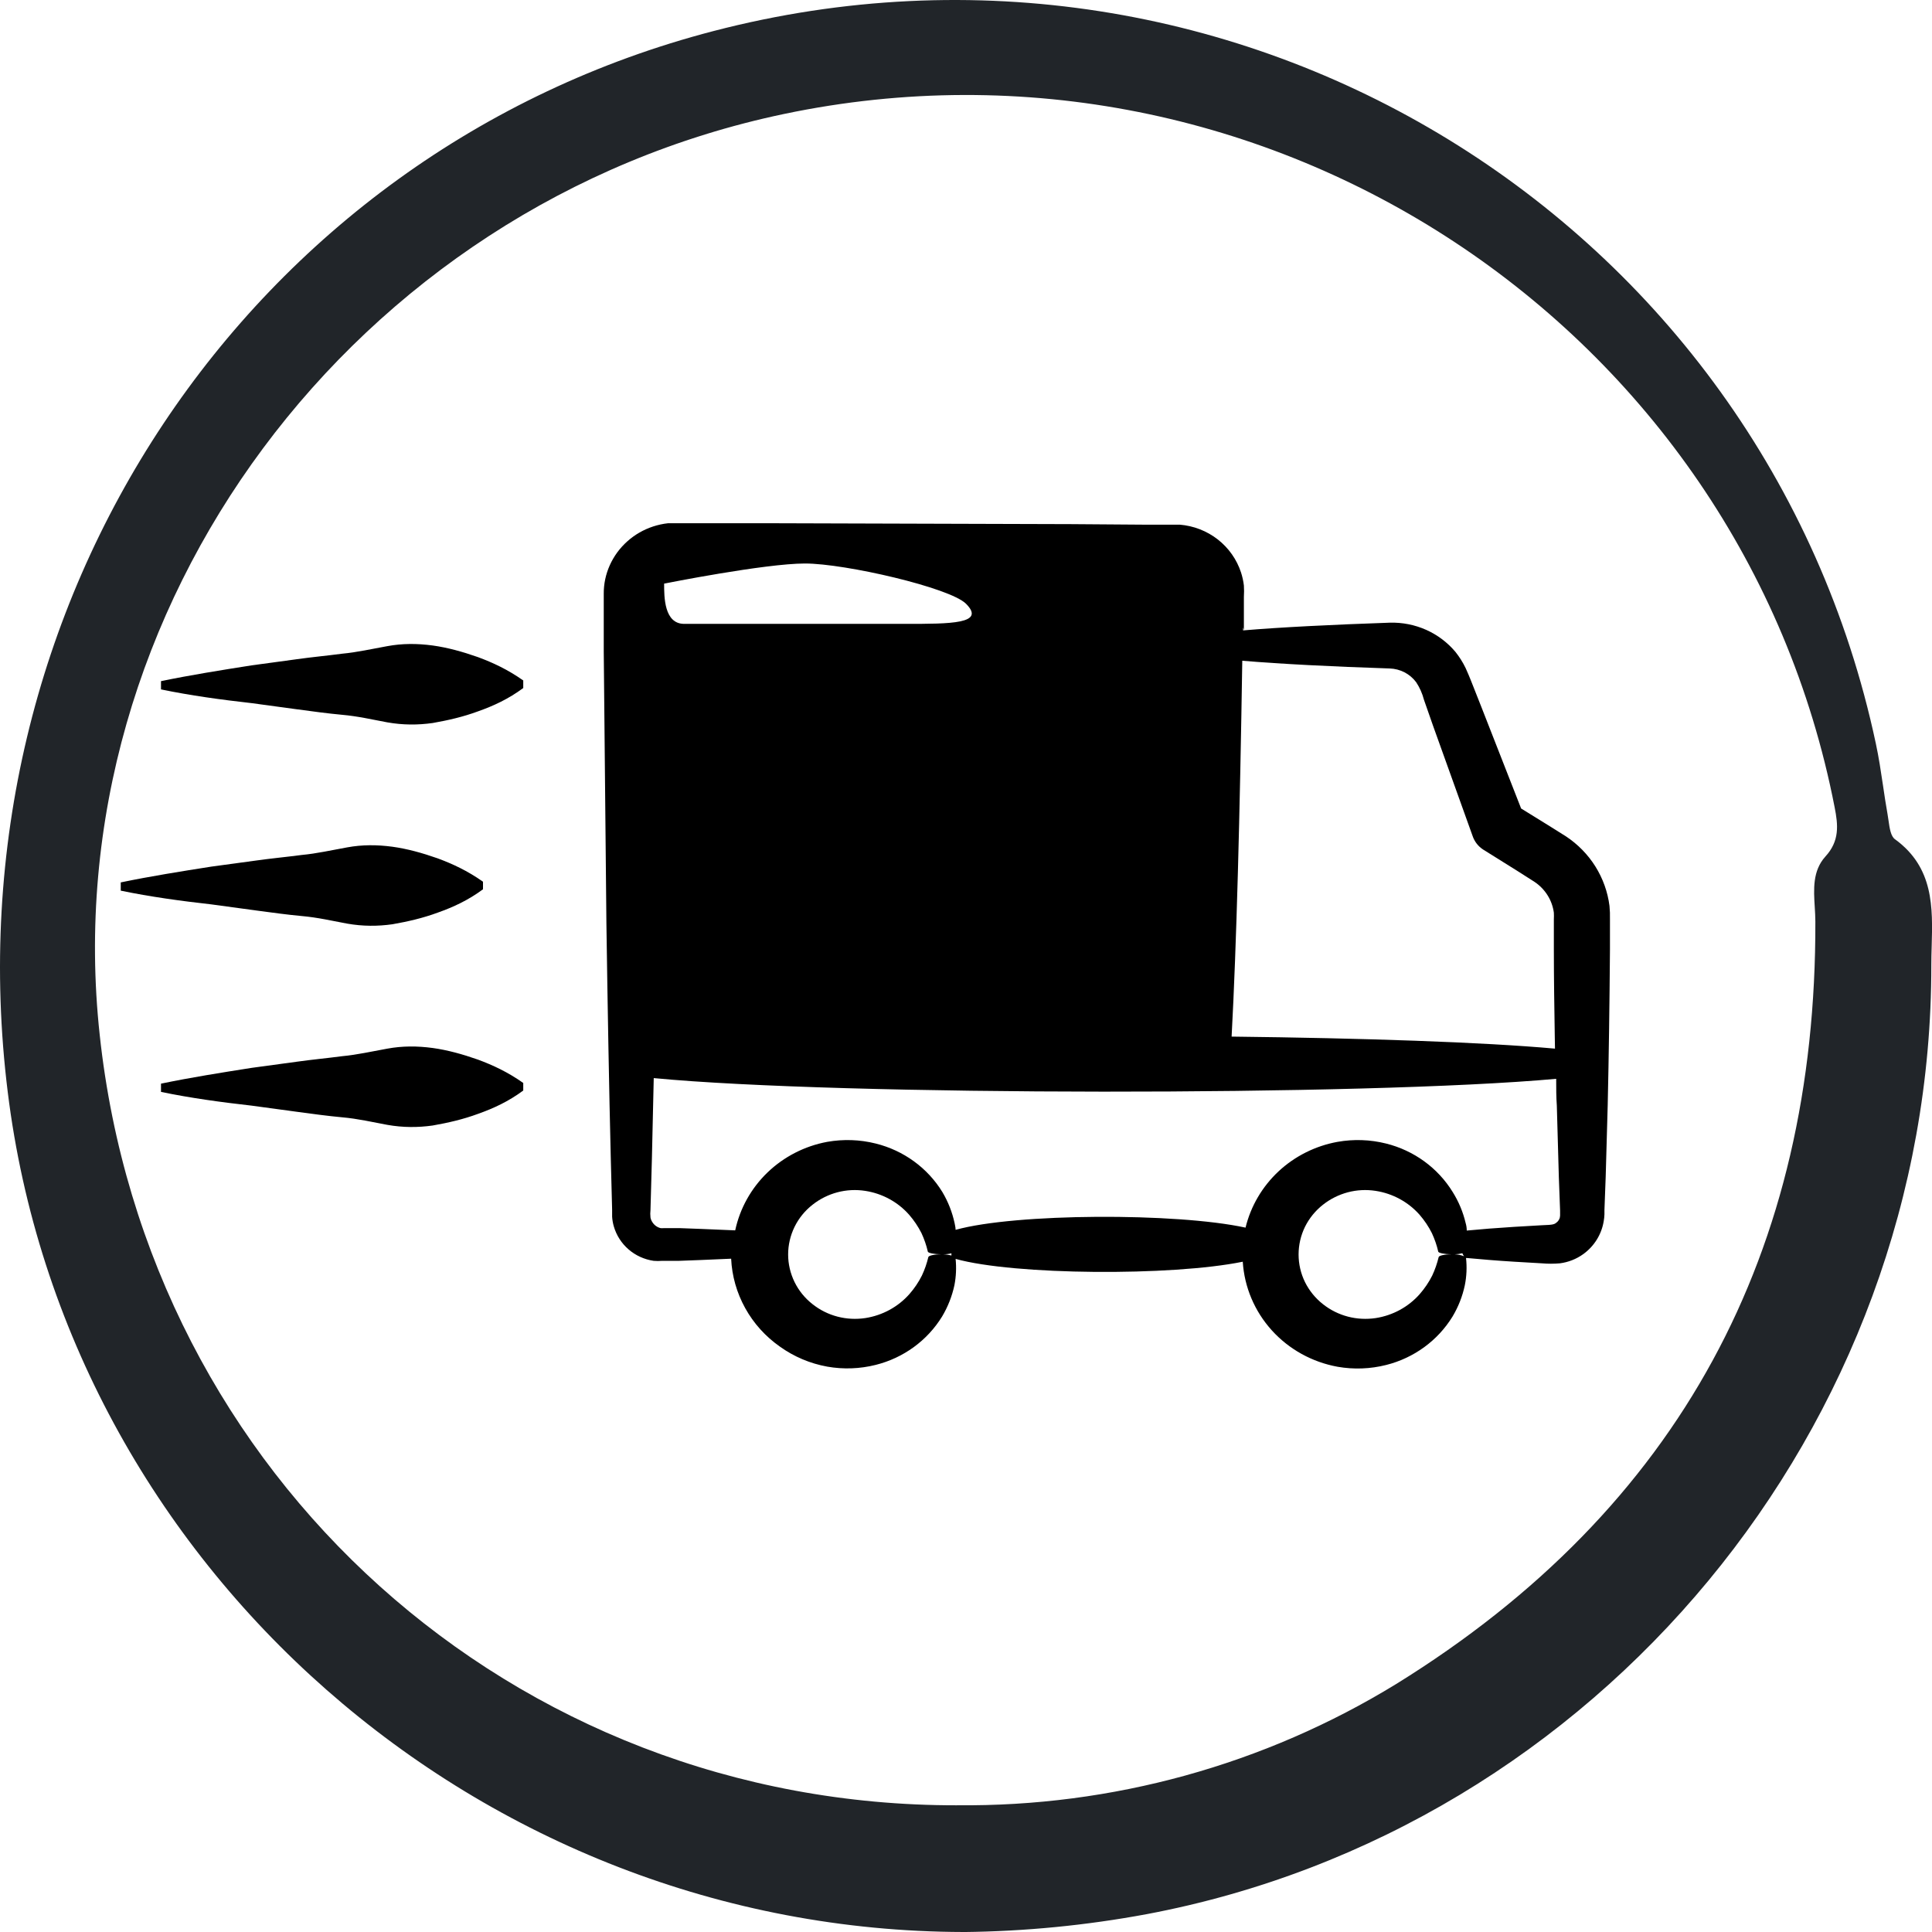 <svg width="48" height="48" viewBox="0 0 48 48" fill="none" xmlns="http://www.w3.org/2000/svg">
<g clip-path="url(#clip0_5975_55317)">
<path fill-rule="evenodd" clip-rule="evenodd" d="M0.192 27.129C1.651 38.937 11.94 47.975 23.936 48L23.935 48.001C25.464 47.985 26.985 47.836 28.488 47.557C39.701 45.446 47.998 35.429 47.983 23.979C47.983 23.825 47.987 23.668 47.992 23.511C48.019 22.549 48.046 21.556 47.086 20.855C46.976 20.783 46.947 20.578 46.92 20.388C46.913 20.334 46.905 20.28 46.896 20.231C46.853 19.991 46.817 19.751 46.782 19.51C46.73 19.161 46.678 18.813 46.604 18.47C43.825 5.439 30.703 -2.604 17.732 0.77C6.156 3.778 -1.311 15.004 0.192 27.129ZM2.477 25.709C3.659 36.706 12.757 44.871 23.773 44.852L23.774 44.851C27.628 44.891 31.412 43.847 34.689 41.838C41.741 37.474 45.126 31.091 45.102 22.892C45.102 22.775 45.094 22.656 45.087 22.536C45.059 22.09 45.032 21.636 45.349 21.283C45.708 20.893 45.668 20.499 45.581 20.057C43.256 8.108 31.457 0.32 19.481 2.831C8.786 5.074 1.325 15.111 2.477 25.709Z" fill="#212529"/>
<path fill-rule="evenodd" clip-rule="evenodd" d="M39.637 21.527C39.823 21.825 39.943 22.158 39.987 22.505C39.998 22.616 40.002 22.729 39.999 22.841V23.588C39.989 24.918 39.971 26.227 39.943 27.458L39.893 29.233L39.862 30.062V30.169C39.86 30.226 39.854 30.283 39.844 30.339C39.791 30.666 39.609 30.961 39.336 31.158C39.165 31.281 38.965 31.36 38.755 31.387C38.606 31.4 38.456 31.4 38.308 31.387L37.622 31.347C37.185 31.32 36.789 31.287 36.446 31.255H36.423C36.448 31.481 36.438 31.709 36.393 31.932C36.335 32.206 36.232 32.468 36.088 32.709C35.721 33.307 35.129 33.739 34.44 33.912C34.045 34.012 33.634 34.027 33.233 33.957C32.6 33.842 32.023 33.523 31.596 33.05C31.169 32.577 30.916 31.978 30.876 31.347C29.111 31.708 25.197 31.683 23.742 31.277C23.764 31.496 23.754 31.717 23.712 31.932C23.653 32.205 23.55 32.467 23.407 32.707C23.04 33.305 22.448 33.737 21.758 33.91C21.365 34.009 20.954 34.024 20.555 33.954C20.128 33.877 19.726 33.707 19.376 33.456C19.019 33.206 18.724 32.879 18.515 32.501C18.305 32.123 18.185 31.703 18.165 31.272L17.403 31.305L16.869 31.325H16.593H16.453C16.382 31.331 16.31 31.331 16.239 31.325C16.007 31.291 15.79 31.192 15.614 31.039C15.439 30.887 15.312 30.687 15.249 30.466C15.227 30.389 15.213 30.309 15.208 30.229V30.13V30.052L15.175 28.787C15.132 27.044 15.097 25.072 15.066 22.945L15 16.187L15 16.105V14.755C14.998 14.51 15.049 14.268 15.15 14.043C15.251 13.818 15.399 13.616 15.585 13.45C15.77 13.284 15.989 13.158 16.227 13.08C16.346 13.041 16.47 13.014 16.595 13H16.783H19.244L26.61 13.022L28.387 13.035H29.149H29.309C29.655 13.063 29.984 13.191 30.255 13.402C30.526 13.614 30.727 13.899 30.833 14.223C30.867 14.328 30.891 14.437 30.904 14.546C30.91 14.641 30.91 14.736 30.904 14.83V15.659L30.884 15.585V15.662C31.841 15.582 33.094 15.52 34.534 15.47C34.843 15.462 35.15 15.523 35.432 15.648C35.714 15.774 35.962 15.961 36.159 16.195C36.259 16.32 36.344 16.455 36.413 16.598C36.471 16.726 36.501 16.801 36.533 16.879C36.542 16.903 36.552 16.928 36.563 16.954L36.817 17.597L37.792 20.087L38.46 20.5L38.905 20.779C39.2 20.974 39.45 21.229 39.637 21.527ZM34.526 16.608C33.078 16.561 31.824 16.496 30.864 16.416C30.805 20.229 30.721 23.503 30.599 25.754C33.863 25.792 36.84 25.891 38.633 26.053C38.631 25.953 38.63 25.854 38.628 25.753C38.617 25.044 38.605 24.319 38.605 23.585V22.838C38.608 22.784 38.608 22.729 38.605 22.674C38.584 22.521 38.531 22.373 38.448 22.242C38.365 22.11 38.255 21.997 38.125 21.91L37.711 21.646L36.842 21.103C36.723 21.023 36.634 20.908 36.588 20.774L35.605 18.035L35.377 17.383C35.337 17.229 35.272 17.082 35.184 16.949C35.108 16.847 35.009 16.763 34.895 16.704C34.781 16.645 34.655 16.612 34.526 16.608ZM23.064 31.233C23.072 31.195 23.209 31.163 23.381 31.163C23.382 31.163 23.383 31.163 23.383 31.163C23.399 31.162 23.415 31.162 23.431 31.163C23.43 31.163 23.43 31.163 23.43 31.163C23.414 31.163 23.399 31.163 23.383 31.163C23.206 31.16 23.051 31.13 23.051 31.093C23.015 30.936 22.962 30.784 22.894 30.637C22.811 30.473 22.708 30.319 22.586 30.179C22.306 29.862 21.92 29.652 21.497 29.587C21.266 29.551 21.031 29.563 20.806 29.622C20.58 29.682 20.37 29.787 20.189 29.93C19.999 30.078 19.846 30.266 19.741 30.48C19.636 30.695 19.581 30.929 19.581 31.167C19.581 31.404 19.636 31.639 19.741 31.853C19.846 32.067 19.999 32.255 20.189 32.403C20.371 32.547 20.581 32.652 20.807 32.711C21.033 32.77 21.269 32.782 21.499 32.747C21.924 32.681 22.312 32.47 22.594 32.151C22.717 32.011 22.821 31.857 22.904 31.691C22.973 31.544 23.027 31.39 23.064 31.233ZM23.431 31.163C23.501 31.165 23.57 31.175 23.638 31.193V31.138C23.57 31.155 23.501 31.163 23.431 31.163ZM35.743 31.233C35.75 31.195 35.887 31.163 36.06 31.163C36.061 31.163 36.061 31.163 36.062 31.163C35.886 31.16 35.732 31.13 35.732 31.093C35.696 30.936 35.643 30.784 35.575 30.637C35.493 30.473 35.389 30.319 35.268 30.179C34.987 29.862 34.601 29.652 34.178 29.587C33.948 29.551 33.712 29.563 33.487 29.622C33.262 29.682 33.051 29.787 32.87 29.93C32.681 30.078 32.528 30.266 32.422 30.48C32.317 30.695 32.263 30.929 32.263 31.167C32.263 31.404 32.317 31.639 32.422 31.853C32.528 32.067 32.681 32.255 32.87 32.403C33.052 32.547 33.263 32.652 33.488 32.711C33.714 32.77 33.95 32.782 34.181 32.747C34.605 32.681 34.992 32.47 35.273 32.151C35.395 32.011 35.5 31.857 35.583 31.691C35.652 31.544 35.705 31.39 35.743 31.233ZM36.14 31.163C36.219 31.166 36.298 31.182 36.373 31.21C36.355 31.187 36.342 31.162 36.332 31.136C36.269 31.152 36.205 31.161 36.14 31.163ZM38.694 30.354C38.723 30.324 38.743 30.288 38.755 30.249H38.752C38.757 30.233 38.759 30.216 38.76 30.199V30.077L38.729 29.248L38.679 27.473C38.663 27.253 38.663 27.027 38.663 26.803V26.803C33.927 27.233 20.859 27.229 16.242 26.785C16.227 27.485 16.212 28.157 16.196 28.797L16.161 30.062C16.154 30.124 16.154 30.187 16.161 30.249C16.168 30.289 16.184 30.327 16.206 30.361C16.229 30.399 16.259 30.432 16.295 30.458C16.331 30.484 16.371 30.503 16.415 30.513C16.438 30.515 16.462 30.515 16.486 30.513H16.625H16.902L17.436 30.533L18.266 30.568C18.383 30.021 18.663 29.52 19.069 29.129C19.476 28.738 19.992 28.473 20.552 28.369C20.953 28.298 21.364 28.312 21.758 28.411C22.45 28.583 23.044 29.015 23.412 29.614C23.555 29.854 23.658 30.116 23.717 30.389C23.719 30.404 23.722 30.419 23.726 30.434C23.734 30.475 23.742 30.515 23.742 30.555C25.22 30.142 29.218 30.125 30.945 30.5C31.075 29.966 31.36 29.481 31.765 29.102C32.171 28.724 32.68 28.469 33.231 28.369C33.631 28.298 34.043 28.312 34.437 28.411C35.128 28.583 35.722 29.015 36.091 29.614C36.24 29.852 36.349 30.112 36.413 30.384C36.432 30.448 36.441 30.511 36.441 30.573C36.786 30.54 37.18 30.508 37.617 30.481L38.303 30.441C38.606 30.431 38.62 30.419 38.689 30.358L38.694 30.354ZM16.5 14.5C16.5 14.5 19 14 20 14C21 14 23.6 14.6 24 15C24.5 15.5 23.618 15.5 22.5 15.5H17C16.5 15.5 16.5 14.833 16.5 14.5Z" fill="black"/>
<path d="M4 16.923C4.738 16.77 5.494 16.65 6.25 16.531L7.375 16.378C7.744 16.326 8.113 16.292 8.5 16.241C8.869 16.207 9.238 16.122 9.625 16.053C9.994 15.985 10.363 15.985 10.75 16.037C11.119 16.088 11.488 16.19 11.875 16.326C12.244 16.463 12.613 16.633 13 16.906V17.094C12.631 17.367 12.262 17.537 11.875 17.674C11.506 17.81 11.137 17.895 10.75 17.963C10.381 18.015 10.012 18.015 9.625 17.947C9.256 17.878 8.887 17.793 8.5 17.759C8.131 17.725 7.762 17.674 7.375 17.622L6.25 17.469C5.494 17.384 4.738 17.281 4 17.128V16.923Z" fill="black"/>
<path d="M3 21.923C3.738 21.77 4.494 21.65 5.25 21.531L6.375 21.378C6.744 21.326 7.113 21.292 7.5 21.241C7.869 21.207 8.238 21.122 8.625 21.053C8.994 20.985 9.363 20.985 9.75 21.037C10.119 21.088 10.488 21.19 10.875 21.326C11.244 21.463 11.613 21.633 12 21.906V22.094C11.631 22.367 11.262 22.537 10.875 22.674C10.506 22.81 10.137 22.895 9.75 22.963C9.381 23.015 9.012 23.015 8.625 22.947C8.256 22.878 7.887 22.793 7.5 22.759C7.131 22.725 6.762 22.674 6.375 22.622L5.25 22.469C4.494 22.384 3.738 22.281 3 22.128V21.923Z" fill="black"/>
<path d="M4 26.923C4.738 26.77 5.494 26.65 6.25 26.531L7.375 26.378C7.744 26.326 8.113 26.292 8.5 26.241C8.869 26.207 9.238 26.122 9.625 26.053C9.994 25.985 10.363 25.985 10.75 26.037C11.119 26.088 11.488 26.19 11.875 26.326C12.244 26.463 12.613 26.633 13 26.906V27.094C12.631 27.367 12.262 27.537 11.875 27.674C11.506 27.81 11.137 27.895 10.75 27.963C10.381 28.015 10.012 28.015 9.625 27.947C9.256 27.878 8.887 27.793 8.5 27.759C8.131 27.725 7.762 27.674 7.375 27.622L6.25 27.469C5.494 27.384 4.738 27.281 4 27.128V26.923Z" fill="black"/>
</g>
<defs>
<clipPath id="clip0_5975_55317">
<rect width="48" height="48" fill="white"/>
</clipPath>
</defs>
</svg>
